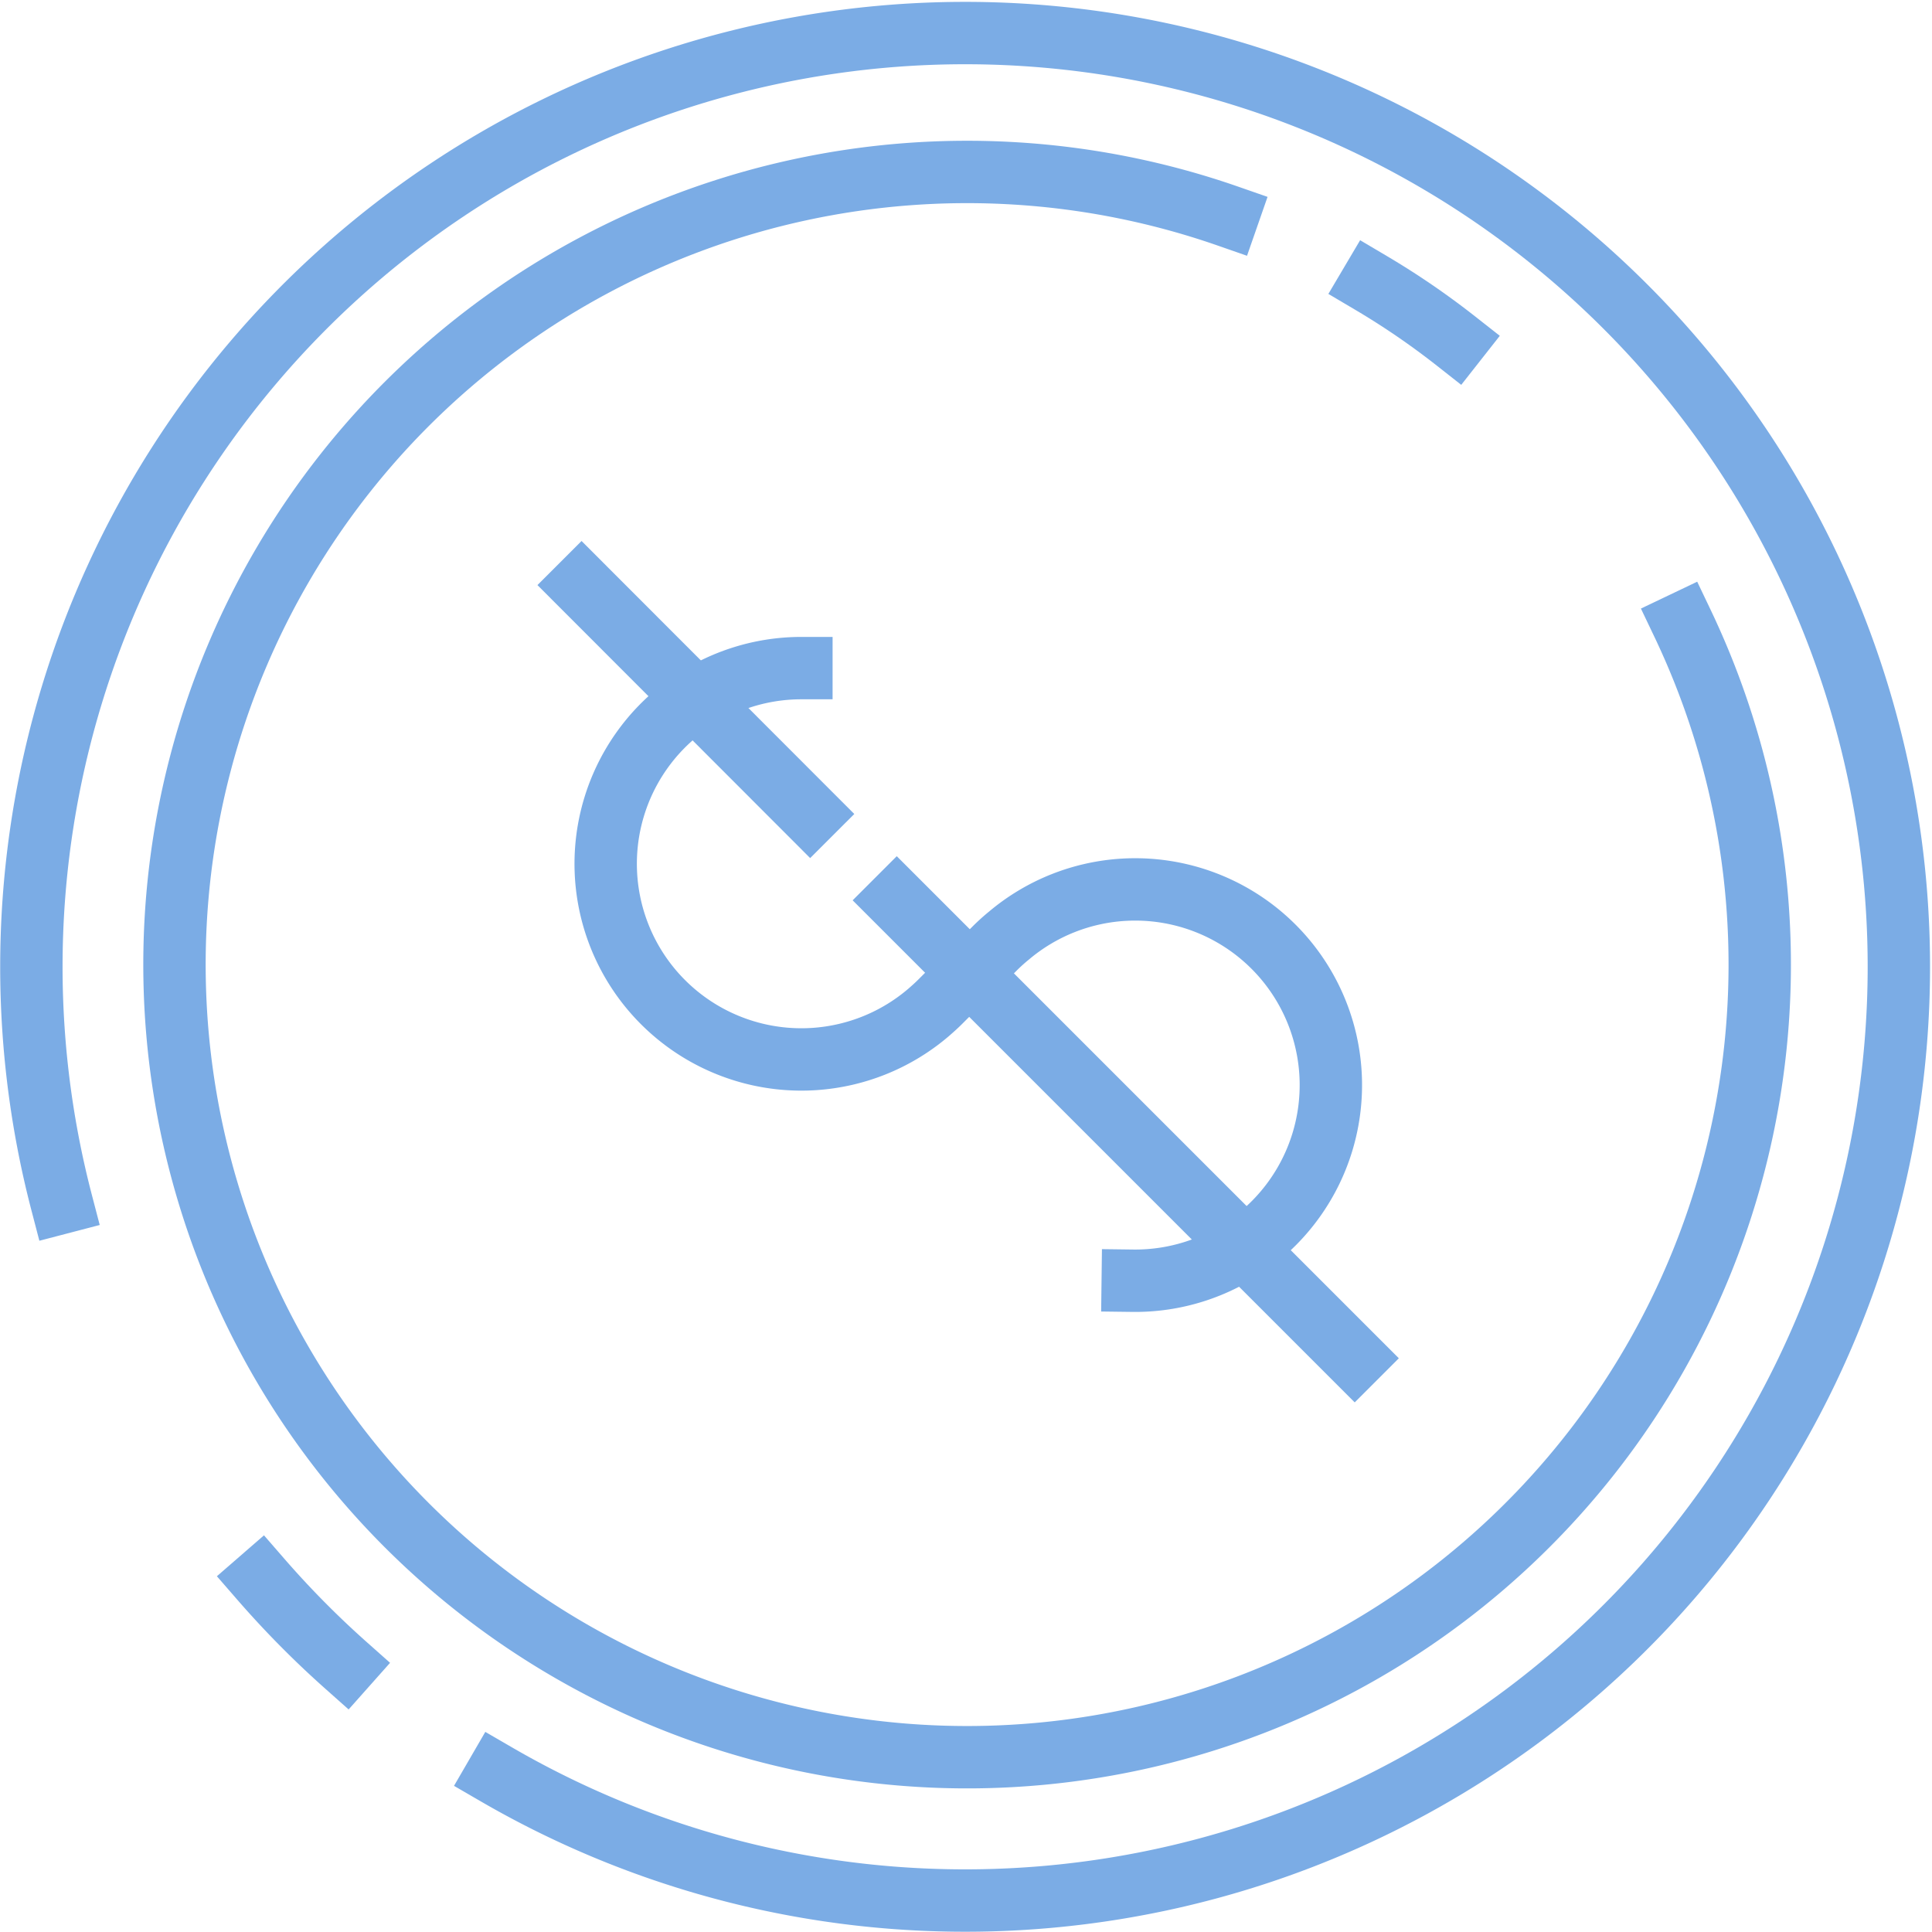 <svg xmlns="http://www.w3.org/2000/svg" viewBox="0 0 81.46 81.46" id="svg-replaced-0" class="svg replaced-svg svg-replaced-0"><defs><style>.cls-1{fill:none;stroke:#7bace5;stroke-linecap:square;stroke-miterlimit:10;stroke-width:2.63px;}</style></defs><g id="Layer_2" data-name="Layer 2"><g id="Layer_1-2" data-name="Layer 1"><path class="cls-1" d="M61.39,14.38a32.78,32.78,0,0,0-3.58-2.45"></path><path class="cls-1" d="M70.94,26.28A33.42,33.42,0,1,1,51.77,9.11"></path><path class="cls-1" d="M11,66.59a39.66,39.66,0,0,0,3.59,3.63"></path><path class="cls-1" d="M2.6,50.71A39.37,39.37,0,1,1,20.94,74.82"></path><path class="cls-1" d="M39.63,42.25c-.16.16-.32.3-.48.44a8.25,8.25,0,1,1-5.36-14.52"></path><path class="cls-1" d="M41.93,40a8,8,0,0,1,.62-.56A8.25,8.25,0,1,1,47.76,54"></path><line class="cls-1" x1="37.81" y1="37.96" x2="57.12" y2="57.27"></line><line class="cls-1" x1="24.52" y1="24.67" x2="34.16" y2="34.32"></line></g></g></svg>